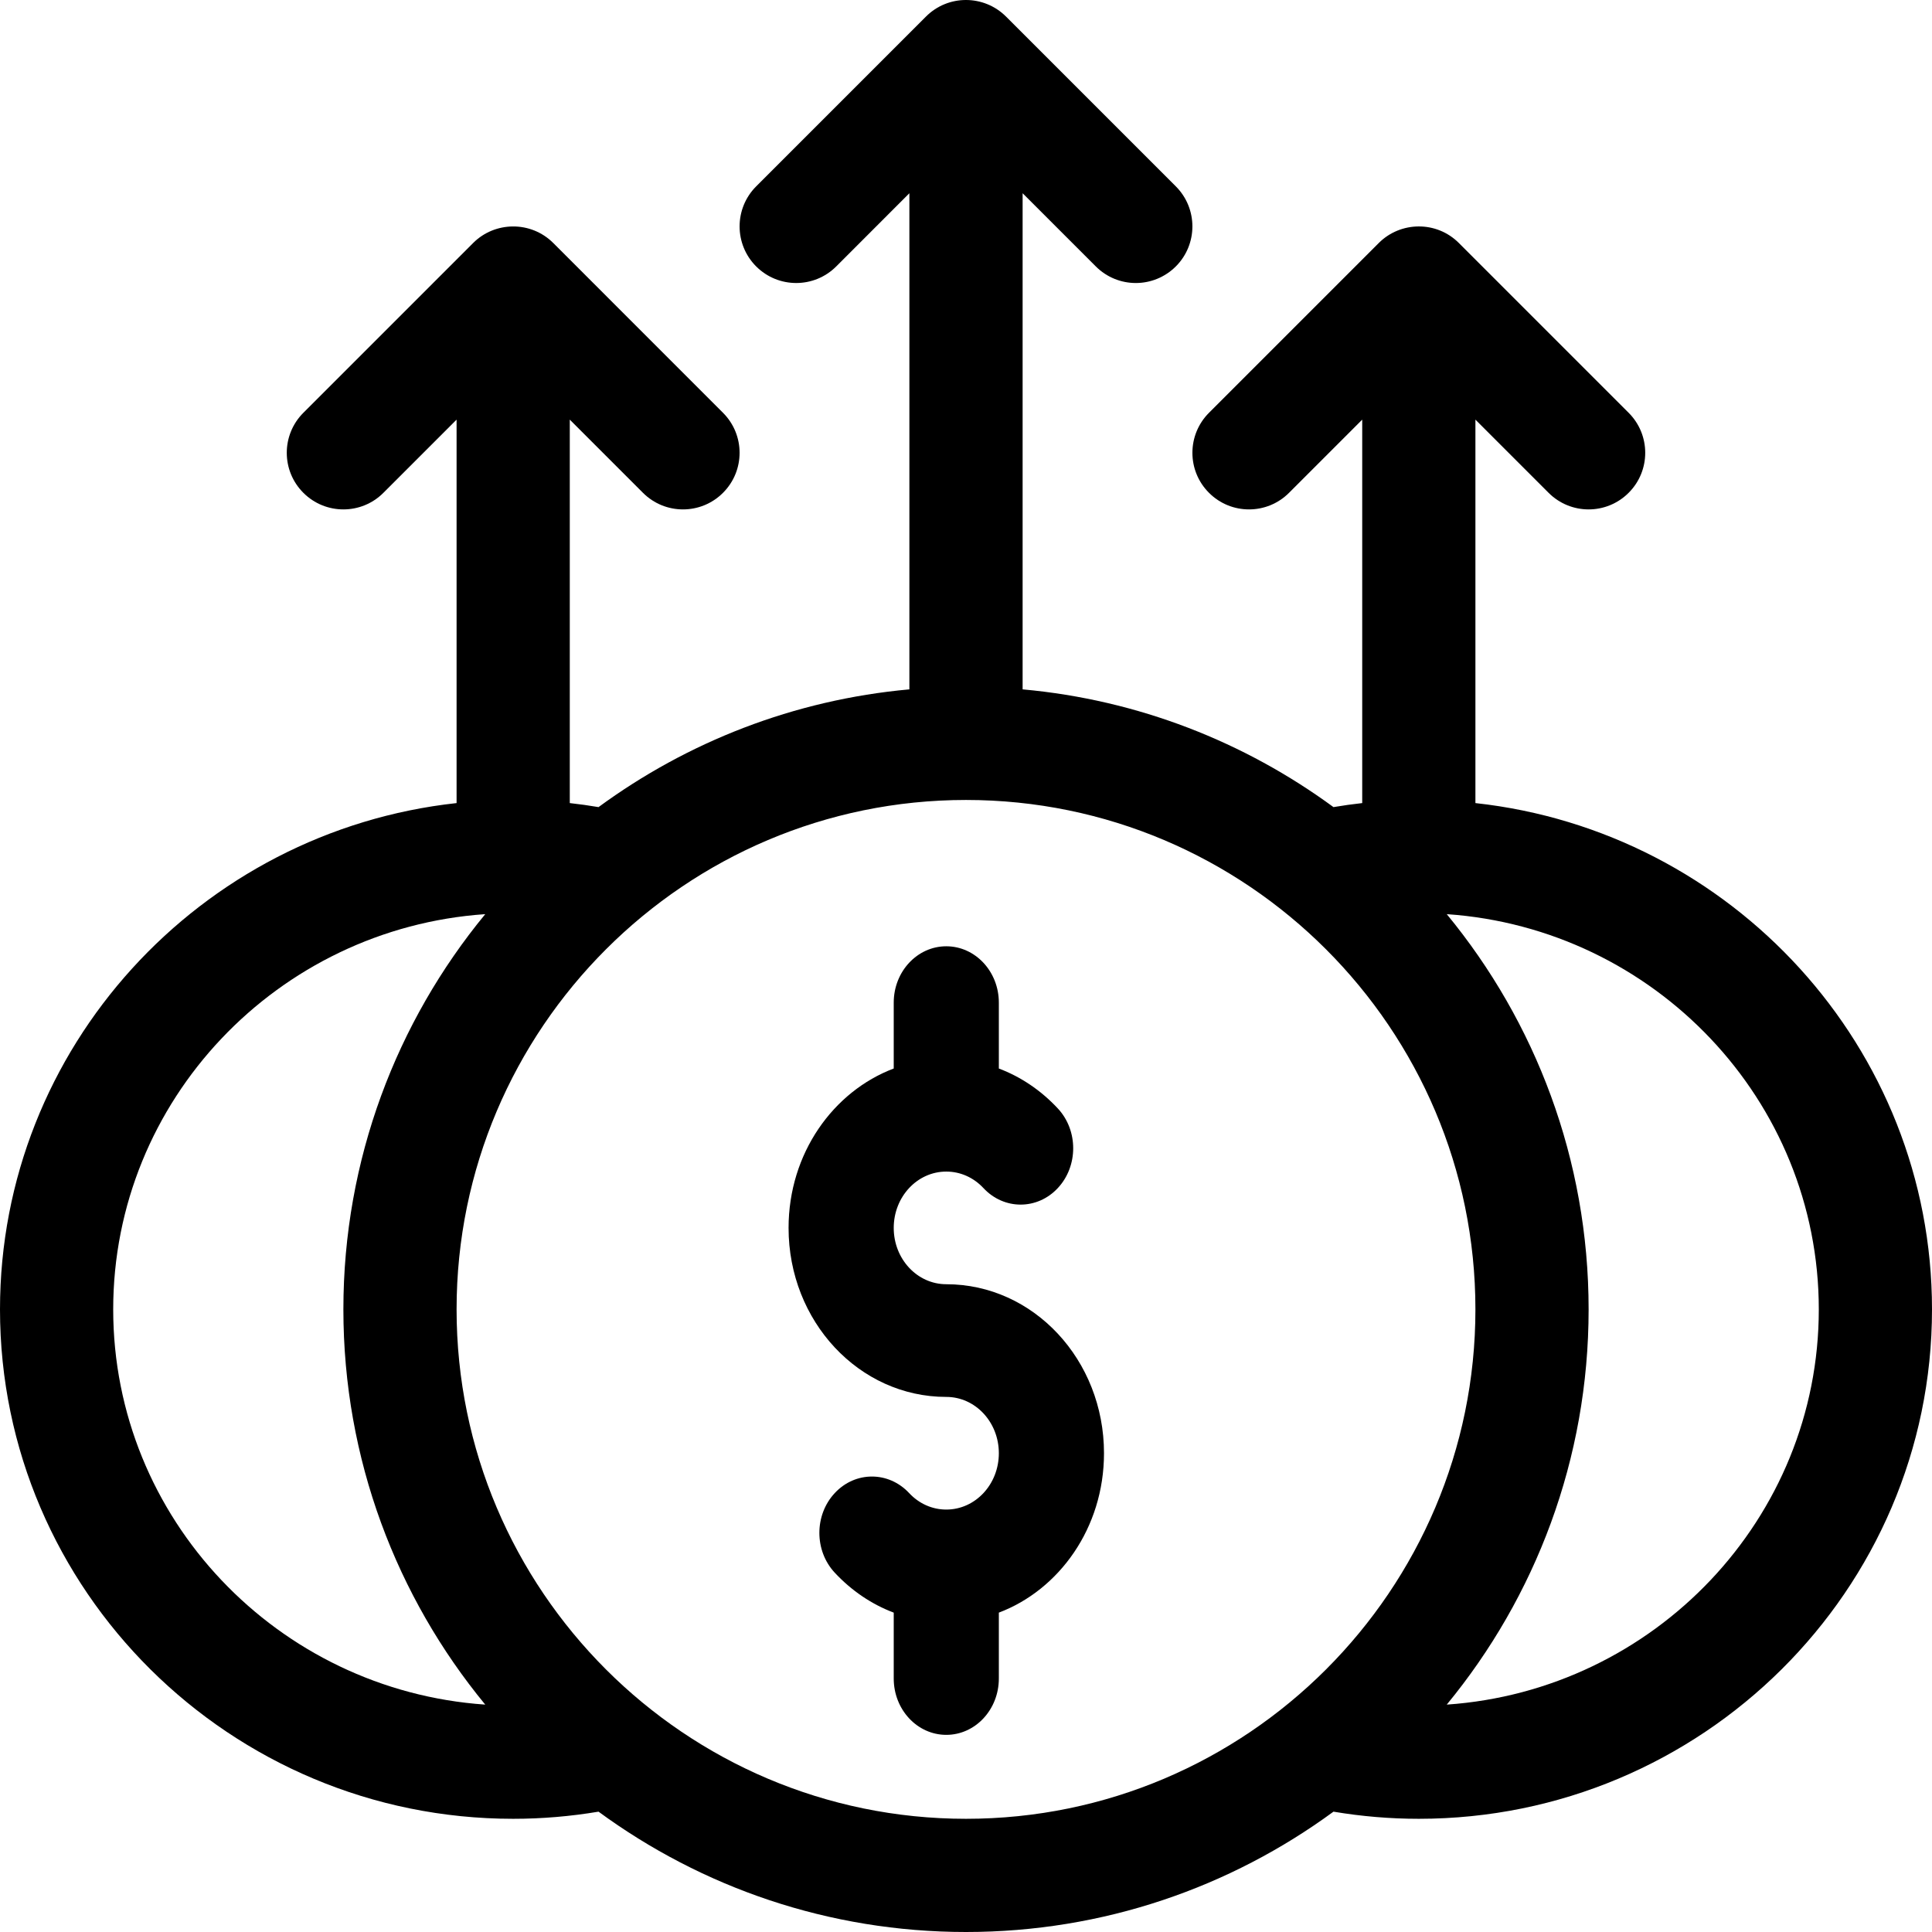 <svg width="49" height="49" viewBox="0 0 49 49" version="1.1" xmlns="http://www.w3.org/2000/svg" xmlns:xlink="http://www.w3.org/1999/xlink">
<title>investments</title>
<desc>Created using Figma</desc>
<g id="Canvas" transform="translate(-369 -155)">
<g id="investments">
<g id="Shape">
<use xlink:href="#path0_fill" transform="translate(369 155)"/>
</g>
<g id="Shape">
<use xlink:href="#path1_fill" transform="translate(389 179)"/>
</g>
</g>
</g>
<defs>
<path id="path0_fill" fill-rule="evenodd" d="M 37.42 10.643L 37.42 20.368C 43.924 21.079 49 26.566 49 33.209C 49 40.333 43.161 46.129 35.984 46.129C 35.258 46.129 34.533 46.068 33.82 45.948C 31.206 47.865 27.983 49 24.5 49C 21.017 49 17.794 47.865 15.18 45.948C 14.467 46.068 13.742 46.129 13.016 46.129C 5.839 46.129 0 40.333 0 33.209C 0 26.566 5.076 21.079 11.58 20.368L 11.58 10.643L 9.724 12.499C 9.164 13.06 8.255 13.06 7.694 12.499C 7.133 11.939 7.133 11.03 7.694 10.469L 12.001 6.162C 12.551 5.612 13.463 5.596 14.031 6.162L 18.337 10.469C 18.898 11.03 18.898 11.939 18.337 12.499C 17.777 13.06 16.868 13.06 16.307 12.499L 14.451 10.643L 14.451 20.368C 14.695 20.395 14.938 20.429 15.18 20.47C 17.431 18.819 20.133 17.749 23.064 17.484L 23.064 4.901L 21.209 6.757C 20.648 7.318 19.739 7.318 19.178 6.757C 18.618 6.196 18.618 5.288 19.178 4.727L 23.485 0.42C 24.049 -0.144 24.958 -0.136 25.515 0.42L 29.822 4.727C 30.382 5.288 30.382 6.196 29.822 6.757C 29.541 7.037 29.174 7.178 28.807 7.178C 28.439 7.178 28.072 7.037 27.792 6.757L 25.936 4.901L 25.936 17.484C 28.867 17.749 31.569 18.819 33.82 20.47C 34.062 20.429 34.305 20.395 34.549 20.368L 34.549 10.643L 32.693 12.499C 32.132 13.06 31.223 13.06 30.663 12.499C 30.102 11.939 30.102 11.03 30.663 10.469L 34.97 6.162C 35.523 5.61 36.434 5.597 36.999 6.162L 41.306 10.469C 41.867 11.03 41.867 11.939 41.306 12.499C 40.745 13.06 39.837 13.06 39.276 12.499L 37.42 10.643ZM 12.307 23.185C 7.043 23.546 2.871 27.904 2.871 33.209C 2.871 38.514 7.043 42.871 12.307 43.233C 10.06 40.504 8.709 37.011 8.709 33.209C 8.709 29.406 10.06 25.913 12.307 23.185ZM 24.5 46.129C 17.376 46.129 11.58 40.333 11.58 33.209C 11.58 26.085 17.376 20.289 24.5 20.289C 31.624 20.289 37.42 26.085 37.42 33.209C 37.42 40.333 31.624 46.129 24.5 46.129ZM 40.291 33.209C 40.291 37.011 38.94 40.504 36.693 43.233C 41.957 42.871 46.129 38.514 46.129 33.209C 46.129 27.904 41.957 23.546 36.693 23.185C 38.94 25.913 40.291 29.406 40.291 33.209Z"/>
<path id="path1_fill" d="M 4 8.571C 3.263 8.571 2.667 7.932 2.667 7.143C 2.667 6.353 3.263 5.714 4 5.714C 4.356 5.714 4.691 5.863 4.943 6.133C 5.463 6.691 6.308 6.691 6.828 6.133C 7.349 5.575 7.349 4.67 6.828 4.112C 6.399 3.652 5.889 3.31 5.333 3.1L 5.333 1.429C 5.333 0.64 4.736 0 4 0C 3.264 0 2.667 0.64 2.667 1.429L 2.667 3.1C 1.137 3.678 0 5.249 0 7.143C 0 9.512 1.789 11.429 4 11.429C 4.737 11.429 5.333 12.068 5.333 12.857C 5.333 13.647 4.737 14.286 4 14.286C 3.644 14.286 3.309 14.137 3.057 13.867C 2.536 13.309 1.692 13.309 1.172 13.867C 0.651 14.425 0.651 15.33 1.172 15.888C 1.601 16.348 2.111 16.69 2.667 16.9L 2.667 18.571C 2.667 19.36 3.264 20 4 20C 4.736 20 5.333 19.36 5.333 18.571L 5.333 16.9C 6.856 16.325 8 14.758 8 12.857C 8 10.489 6.211 8.571 4 8.571Z"/>
</defs>
</svg>
